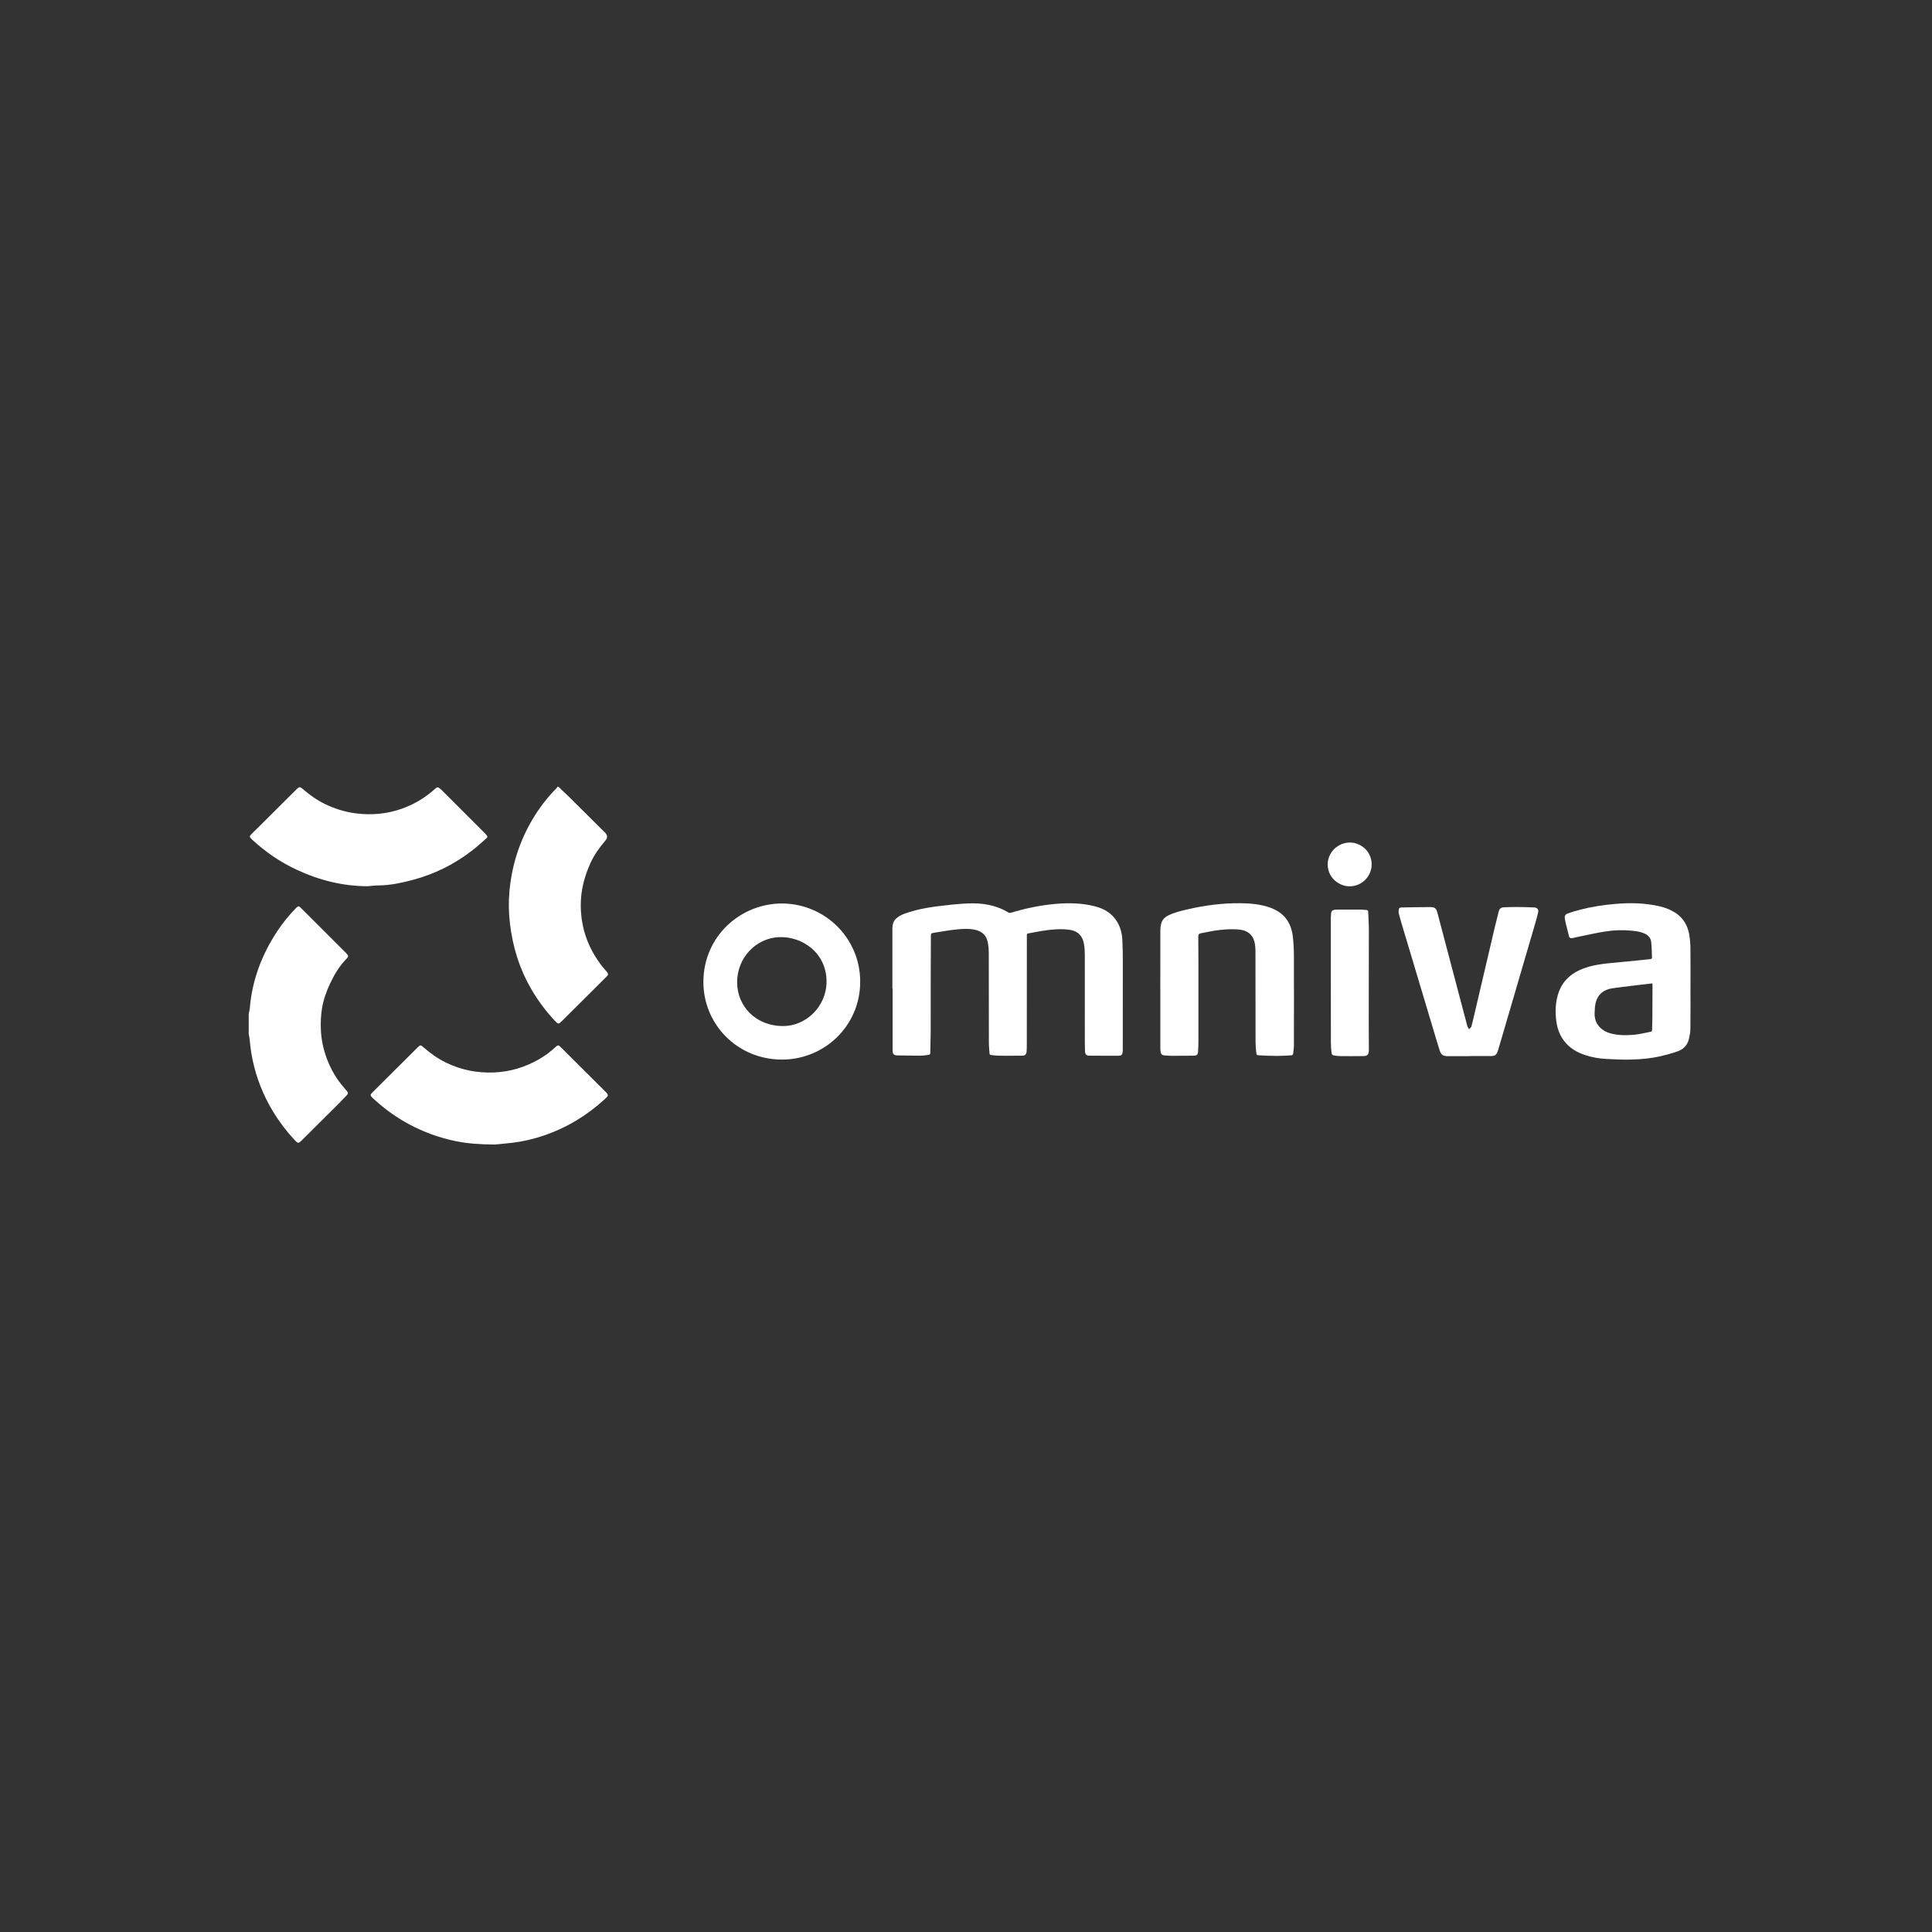 <?xml version="1.0" encoding="UTF-8"?><svg id="Layer_1" xmlns="http://www.w3.org/2000/svg" viewBox="0 0 1080 1080"><rect x="0" y="0" width="1080" height="1080" fill="#333333" stroke="none"/><defs><style>.cls-1{fill:#fff;}</style></defs><path class="cls-1" d="m139,566.9c.22-1.1.55-2.19.64-3.3,1.31-15.79,6.76-30.1,15.48-43.25,3.06-4.62,6.58-8.87,10.43-12.86,1.07-1.11,1.48-1.13,2.57-.04,8.43,8.41,16.84,16.82,25.27,25.23.12.12.23.24.34.37,1.13,1.26,1.17,1.69,0,2.88-3.93,3.99-6.77,8.72-9.14,13.73-2.09,4.42-3.75,9.02-4.56,13.86-.69,4.1-.84,8.22-.65,12.39.25,5.68,1.5,11.12,3.52,16.39,2.21,5.77,5.31,11.02,9.38,15.69.55.63,1.11,1.26,1.63,1.91.78,1,.8,1.46-.05,2.37-1.56,1.66-3.16,3.29-4.77,4.9-6.72,6.7-13.43,13.41-20.18,20.08-2.15,2.13-2.27,2.11-4.35-.13-5.44-5.88-10.13-12.29-13.98-19.32-4.95-9.03-8.29-18.62-10.03-28.74-.5-2.93-.73-5.9-1.1-8.85-.1-.76-.28-1.5-.42-2.25,0-3.68,0-7.37,0-11.05Z"/><path class="cls-1" d="m312.09,439.73c2.13,2.03,4.3,4.03,6.39,6.1,6.6,6.53,13.16,13.09,19.75,19.63q2.14,2.13.17,4.44c-3.27,3.84-6.23,7.91-8.31,12.51-3.41,7.53-5.48,15.34-5.44,23.74.06,12.6,4.06,23.73,11.67,33.67.89,1.17,1.93,2.23,2.87,3.37.97,1.19.95,1.68-.12,2.74-8.33,8.31-16.67,16.61-25.02,24.9-1.76,1.75-2.07,1.72-3.78-.1-9.73-10.4-16.93-22.31-21.27-35.89-1.91-5.96-3.13-12.08-3.9-18.3-.75-6.11-.88-12.22-.32-18.33,1.3-14.18,5.43-27.48,12.66-39.8,3.83-6.53,8.38-12.52,13.74-17.88.22-.22.35-.53.52-.8.13,0,.27,0,.4,0Z"/><path class="cls-1" d="m498.85,552.65c0-11.15.01-22.3,0-33.45,0-2.28.5-4.4,2.28-5.89,1.2-1.01,2.65-1.84,4.12-2.39,5.83-2.17,11.91-3.44,18.07-4.21,5.82-.72,11.66-1.42,17.52-1.68,8.01-.35,15.81.75,22.84,5.07.36.22.98.28,1.4.15,8.1-2.47,16.37-4.19,24.81-4.95,7.45-.67,14.89-.52,22.2,1.34,5.3,1.35,9.71,4.02,12.53,8.86,1.77,3.04,2.6,6.39,2.78,9.86.21,4.01.26,8.03.26,12.04.02,16.54,0,33.08-.02,49.62,0,.53-.07,1.06-.16,1.59-.18,1-.84,1.54-1.82,1.55-5.6.01-11.21.03-16.81-.04-1.61-.02-2.25-.77-2.32-2.41-.07-1.67-.1-3.35-.1-5.02,0-16.37.02-32.74-.01-49.12,0-2-.13-4.02-.49-5.98-.89-4.86-3.83-7.41-8.77-7.93-4.92-.52-9.78-.08-14.63.71-2.55.42-5.07.96-7.61,1.39-.72.12-.9.42-.9,1.12,0,20.36,0,40.71-.02,61.07,0,1.3-.04,2.61-.13,3.91-.11,1.51-.9,2.26-2.39,2.27-4.3.03-8.6.06-12.89.02-1.5-.01-3.01-.25-4.51-.36-.62-.04-.89-.36-.93-.95-.12-2-.36-4-.36-6.01-.03-16.64,0-33.28-.05-49.92,0-2.19-.18-4.43-.66-6.56-.88-3.93-3.62-5.97-7.52-6.71-3.28-.63-6.58-.41-9.83-.08-4.19.42-8.36,1.18-12.52,1.85-1.84.29-1.83.36-1.84,2.23-.04,8.6-.09,17.21-.1,25.81-.02,8.97.02,17.95-.01,26.92-.02,4.02-.17,8.03-.22,12.05,0,.79-.29,1.18-1.07,1.26-1.46.15-2.93.45-4.39.45-4.26,0-8.53-.09-12.79-.16-2.17-.04-2.82-.68-2.82-2.87-.02-11.48,0-22.97,0-34.45-.02,0-.03,0-.05,0Z"/><path class="cls-1" d="m276.49,639.8c-8.58-.07-15.19-.55-21.72-1.89-9.19-1.89-17.92-5.04-26.18-9.49-7.33-3.96-14.02-8.8-20.1-14.48-.12-.11-.25-.23-.37-.35-1.21-1.18-1.24-1.61-.04-2.81,8.4-8.38,16.81-16.76,25.23-25.12,1.66-1.65,1.74-1.66,3.53-.11,3.79,3.28,7.84,6.19,12.36,8.4,8.52,4.17,17.52,5.95,26.99,5.56,8.82-.37,17.01-2.82,24.68-7.13,3.56-2,6.8-4.42,9.79-7.18,1.14-1.05,1.59-1.04,2.62-.01,8.29,8.25,16.58,16.51,24.87,24.76,2.22,2.21,2.2,2.39-.14,4.54-9.94,9.1-21.24,15.95-34.04,20.29-5.63,1.91-11.4,3.28-17.3,4-4.02.49-8.07.82-10.2,1.03Z"/><path class="cls-1" d="m205.79,495.4c-14.01.03-27.22-3.3-39.85-9.17-9.27-4.3-17.58-9.99-25.06-16.92-.12-.11-.24-.23-.36-.35-1.06-1.04-1.12-1.45-.12-2.52,1.1-1.17,2.29-2.26,3.43-3.4,7.37-7.33,14.73-14.67,22.1-21.99,1.24-1.24,1.8-1.29,3.1-.18,3.86,3.3,7.92,6.3,12.51,8.53,5.43,2.64,11.11,4.45,17.11,5.24,8.82,1.16,17.46.44,25.86-2.53,6.39-2.25,12.18-5.56,17.32-9.97.64-.55,1.29-1.07,1.92-1.63.54-.47,1.08-.5,1.64-.09.48.36.98.71,1.41,1.13,7.88,7.86,15.75,15.73,23.62,23.6.45.45.9.91,1.31,1.39.92,1.06.98,1.41-.09,2.34-2.59,2.28-5.17,4.58-7.9,6.69-9.96,7.7-21.06,13.16-33.23,16.36-6.03,1.58-12.11,2.93-18.41,3-2.11.02-4.21.28-6.32.44Z"/><path class="cls-1" d="m944.98,551.78c0,7.77.06,15.54-.04,23.3-.03,1.98-.4,3.99-.89,5.93-.81,3.24-2.96,5.52-6.07,6.63-3.08,1.1-6.26,1.98-9.44,2.72-5.5,1.29-11.13,1.81-16.76,1.94-4.52.11-9.06-.1-13.58-.33-4.16-.21-8.27-.89-12.24-2.22-4.61-1.54-8.65-3.96-11.64-7.89-2.48-3.25-3.79-6.97-4.33-10.98-.66-4.92-.54-9.8.83-14.62,2.13-7.51,7.2-12.19,14.34-14.86,4.84-1.81,9.91-2.55,15.04-3.03,5.24-.49,10.48-1,15.73-1.52,2.17-.21,4.33-.46,6.5-.68.6-.06,1.07-.26,1.04-.96-.12-2.83-.13-5.68-.42-8.5-.24-2.38-1.71-3.98-3.92-4.94-2.25-.98-4.65-1.26-7.04-1.51-4.83-.5-9.68-.31-14.46.41-4.99.75-9.92,1.92-14.88,2.91-1.25.25-2.49.53-3.73.82-.99.23-1.69-.12-1.95-1.08-.61-2.25-1.17-4.52-1.72-6.79-.23-.94-.42-1.89-.58-2.85-.26-1.53.08-2.46,1.53-3,2.34-.87,4.76-1.58,7.18-2.2,6.25-1.6,12.61-2.56,19.03-3.14,8.5-.77,16.97-.63,25.32,1.32,3.15.74,6.14,1.9,8.86,3.7,4.46,2.95,6.82,7.2,7.65,12.34.39,2.43.59,4.92.62,7.38.08,7.23.03,14.46.03,21.7Zm-21.33-2.06c-7.53.91-14.93,1.7-22.29,2.74-4.83.69-8.24,3.37-9.4,8.26-.45,1.89-.52,3.89-.56,5.84-.14,6.18,4.21,9.93,9.23,11.2,4.19,1.06,8.47,1.07,12.71.69,3.12-.28,6.19-1.09,9.28-1.66.61-.11.9-.4.91-1.08.02-2.24.13-4.48.15-6.72.05-6.09.06-12.18.08-18.27,0-.26-.05-.52-.1-1Z"/><path class="cls-1" d="m437.28,505.05c24.01.18,43.55,19.45,43.58,43.64.03,24.9-20.13,43.65-43.75,43.62-24.98-.03-44.1-19.78-43.91-43.77.21-25.27,20.81-43.53,44.07-43.49Zm.04,68.51c12.95.27,24.56-10.68,24.72-24.56.19-16.12-13.45-25.8-26.82-25.12-12.61.64-23.27,11.46-23.16,25.42.11,13.5,10.72,24.12,25.25,24.27Z"/><path class="cls-1" d="m648.62,552.94c0-10.91-.01-21.83.02-32.74,0-1.19.13-2.41.39-3.58.48-2.14,1.76-3.7,3.74-4.72,3.56-1.83,7.42-2.72,11.26-3.61,9.64-2.23,19.42-3.48,29.32-3.39,5.67.05,11.33.54,16.75,2.49,7.57,2.72,11.66,8.19,12.58,16.03.41,3.51.61,7.07.62,10.61.06,16.64.04,33.28.01,49.92,0,1.7-.21,3.4-.43,5.09-.04.34-.52.87-.82.88-2.77.17-5.55.34-8.33.34-3.18,0-6.37-.16-9.55-.31-1.66-.08-1.81-.21-1.97-1.88-.18-1.93-.35-3.87-.35-5.81-.03-16.98-.01-33.95-.05-50.93,0-1.56-.17-3.16-.52-4.67-.98-4.22-3.98-6.59-8.6-7.02-4.85-.45-9.65-.06-14.43.72-2.38.39-4.73.95-7.1,1.38-1.12.2-1.33.89-1.32,1.87.05,4.39.07,8.77.08,13.16,0,15.03,0,30.07,0,45.1,0,1.91-.08,3.81-.16,5.72-.08,1.92-.65,2.53-2.57,2.55-4.2.06-8.39.07-12.59.06-1.27,0-2.54-.18-3.82-.24-1.07-.05-1.69-.63-1.9-1.61-.16-.78-.24-1.59-.24-2.39-.01-11.02,0-22.03,0-33.05h0Z"/><path class="cls-1" d="m821.25,590.39c-4.03,0-8.06.02-12.09,0-2.52-.02-3.6-.76-4.37-3.19-1.26-3.95-2.43-7.92-3.62-11.89-5.91-19.72-11.81-39.44-17.71-59.17-.55-1.82-1.04-3.66-1.52-5.5-.12-.44-.12-.93-.1-1.4.05-1.56.39-1.95,1.96-1.98,5.2-.09,10.4-.18,15.6-.19,2.79,0,3.45.64,4.17,3.34,3.56,13.51,7.13,27.02,10.69,40.52,2,7.56,4,15.12,5.99,22.68.02.06.01.14.04.19.3.51.61,1.01.92,1.52.45-.5,1.15-.92,1.31-1.5.75-2.74,1.36-5.51,2.01-8.28,3.69-15.75,7.38-31.49,11.08-47.24.7-2.96,1.45-5.9,2.2-8.85.35-1.4,1.25-2.18,2.72-2.24,2.18-.08,4.36-.21,6.54-.2,3.49.02,6.98.1,10.47.24,1.81.07,2.67,1.12,2.27,2.89-.57,2.54-1.32,5.04-2.05,7.54-4.69,16.08-9.4,32.15-14.11,48.22-2.02,6.9-4.05,13.79-6.07,20.69-.1.35-.22.7-.34,1.05-.74,2.08-1.51,2.68-3.69,2.7-4.1.03-8.19,0-12.29,0,0,.01,0,.02,0,.03Z"/><path class="cls-1" d="m743.93,549.62c0-12.02,0-24.03,0-36.05,0-1.07.1-2.14.19-3.2.08-.95.61-1.54,1.55-1.71.46-.09.93-.19,1.39-.19,4.6-.01,9.2-.02,13.8,0,.97,0,1.94.17,2.91.21.71.03,1.03.37,1.06,1.06.12,3.34.36,6.68.37,10.02.01,16.57-.04,33.13-.06,49.7,0,5.89.04,11.78.06,17.67,0,2.34-.77,3.19-3.09,3.22-4.26.04-8.53.06-12.79.02-1.33-.01-2.68-.19-3.99-.45-.38-.08-.91-.66-.95-1.06-.22-1.99-.4-4-.41-6-.04-11.08-.02-22.16-.02-33.24h-.02Z"/><path class="cls-1" d="m754.77,495.46c-4.83.25-12.24-3.62-12.57-11.83-.25-6.1,4.55-12.28,11.99-12.65,5.25-.26,12.34,3.84,12.57,11.89.19,6.44-4.93,12.39-12,12.59Z"/></svg>